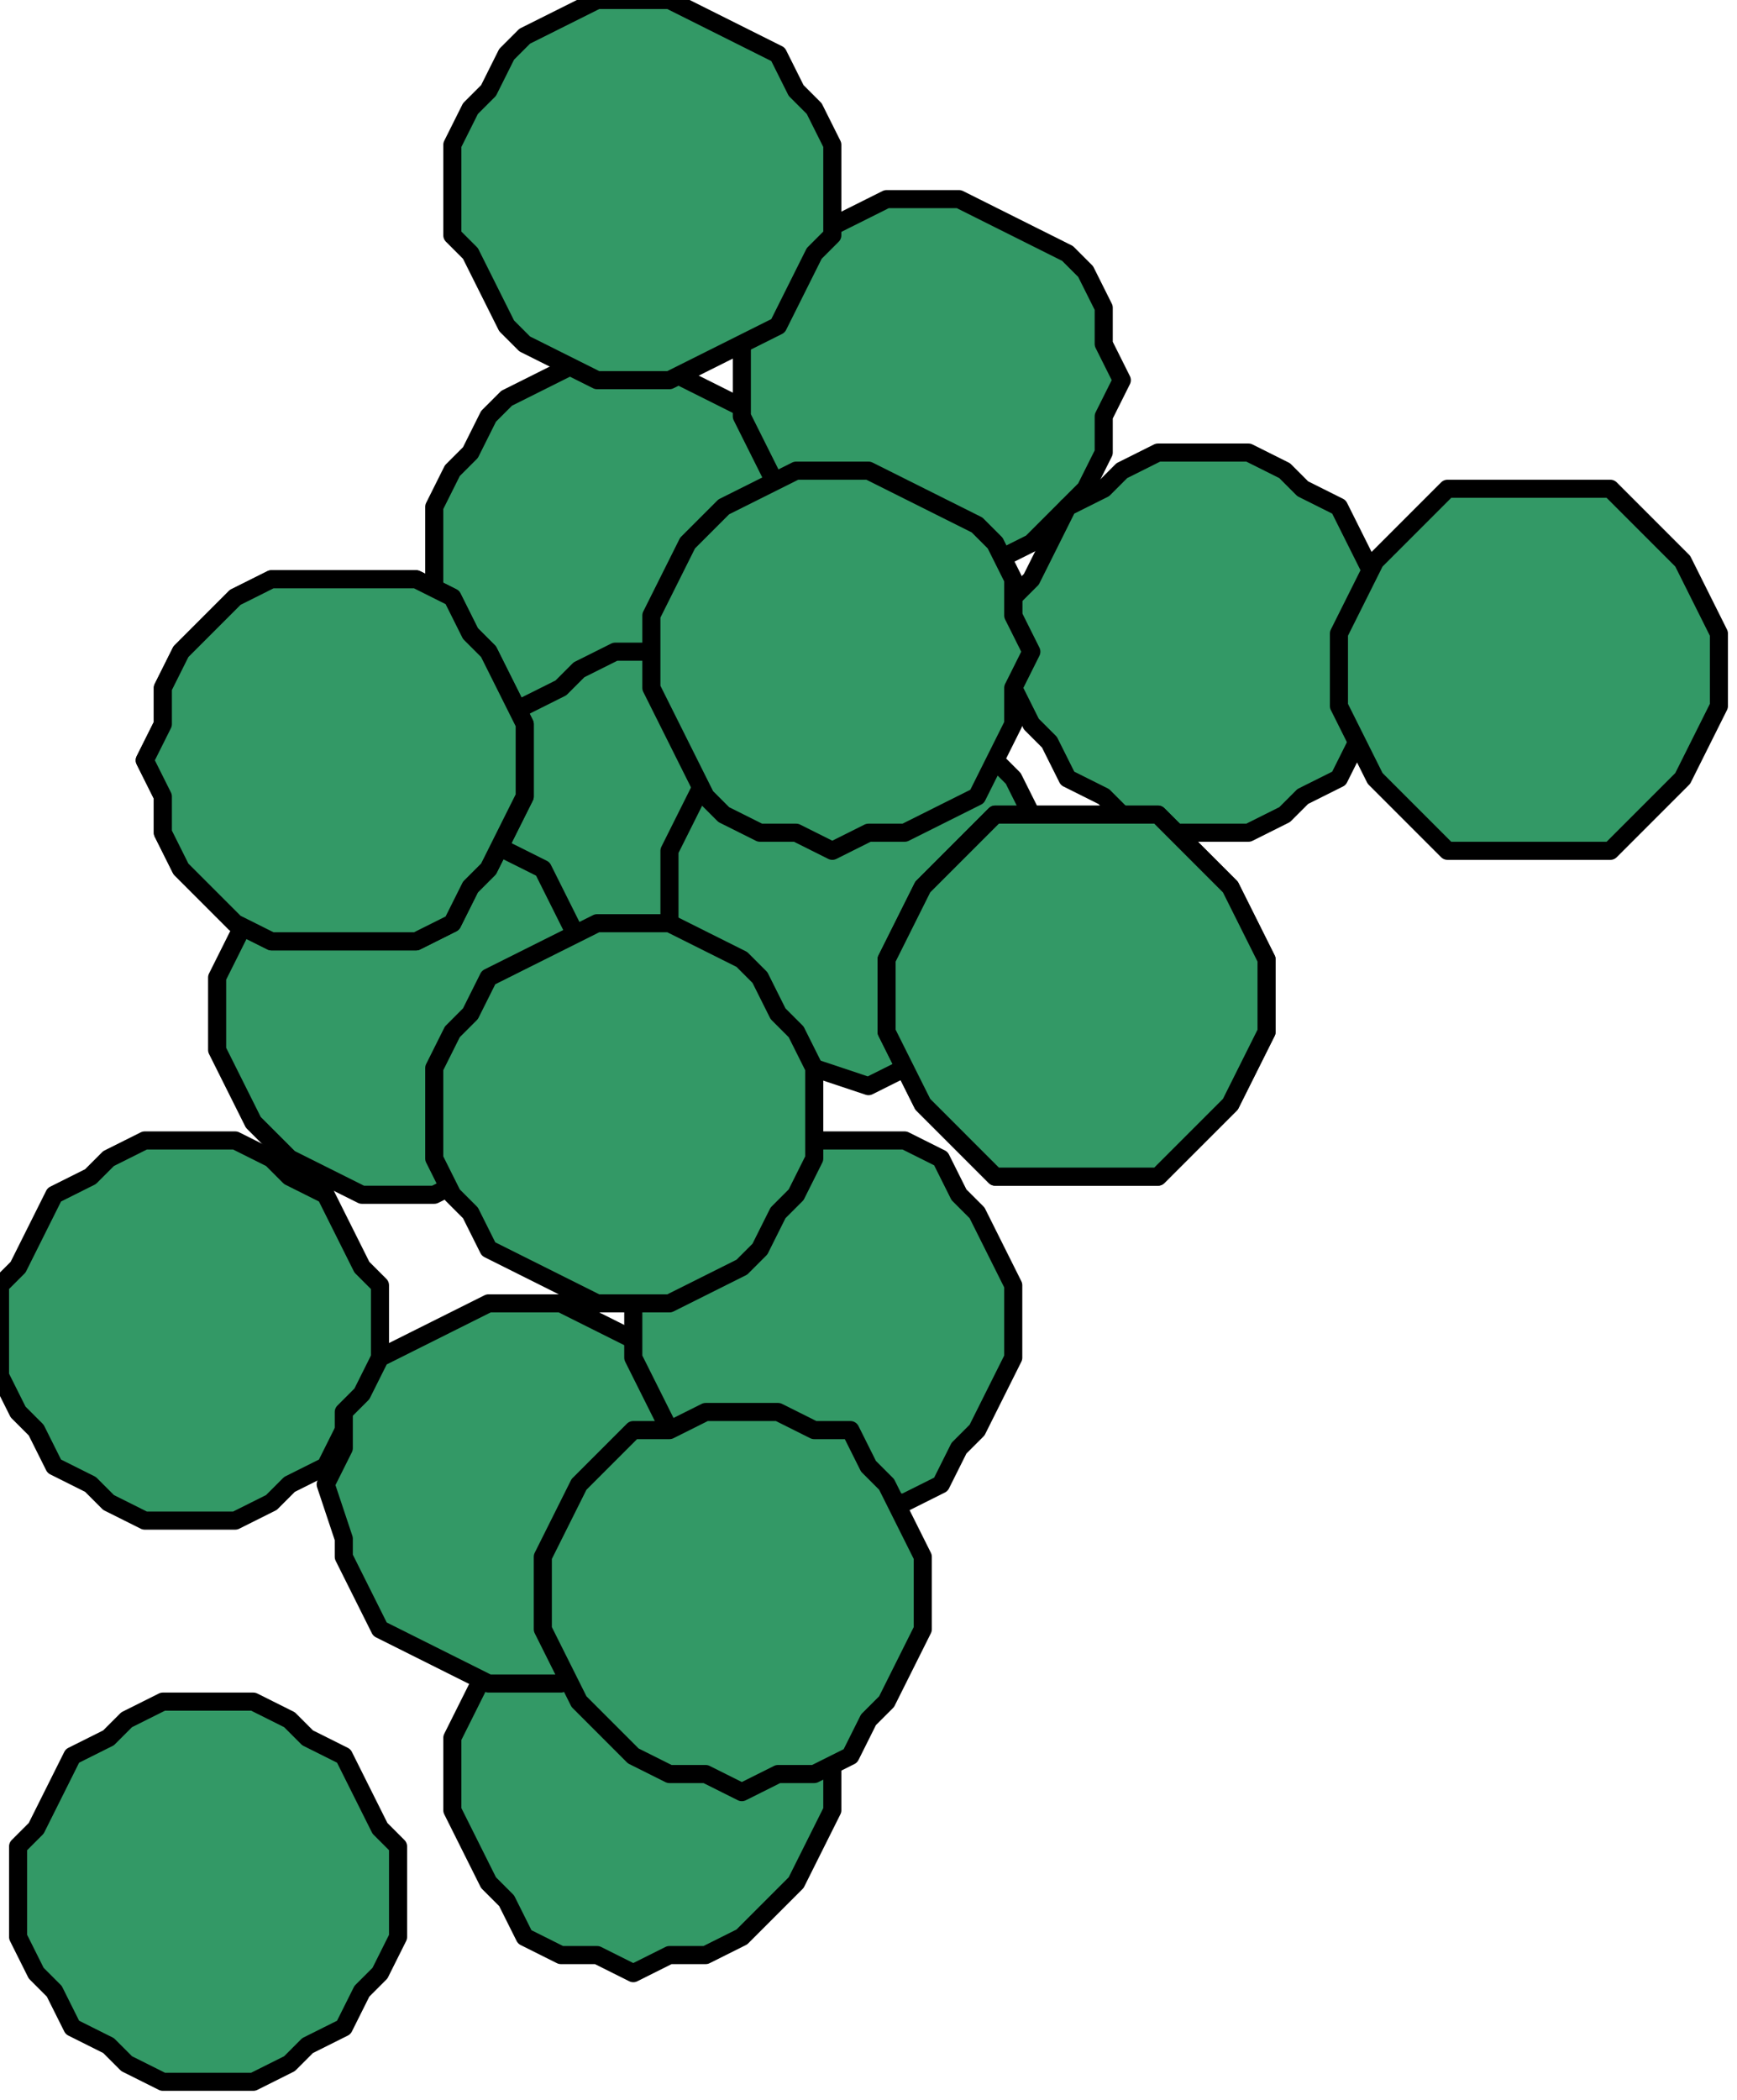 <?xml version="1.0" encoding="UTF-8" standalone="no"?>
<svg
   xmlns:dc="http://purl.org/dc/elements/1.1/"
   xmlns:cc="http://creativecommons.org/ns#"
   xmlns:rdf="http://www.w3.org/1999/02/22-rdf-syntax-ns#"
   xmlns:svg="http://www.w3.org/2000/svg"
   xmlns="http://www.w3.org/2000/svg"
   xmlns:sodipodi="http://sodipodi.sourceforge.net/DTD/sodipodi-0.dtd"
   xmlns:inkscape="http://www.inkscape.org/namespaces/inkscape"
   version="1.0"
   width="25.4mm"
   height="30.692mm"
   id="svg85"
   sodipodi:docname="VEGTB022.WMF">
  <sodipodi:namedview
     pagecolor="#ffffff"
     bordercolor="#666666"
     borderopacity="1"
     objecttolerance="10"
     gridtolerance="10"
     guidetolerance="10"
     inkscape:pageopacity="0"
     inkscape:pageshadow="2"
     inkscape:window-width="640"
     inkscape:window-height="480"
     id="namedview87" />
  <defs
     id="defs3">
    <pattern
       id="WMFhbasepattern"
       patternUnits="userSpaceOnUse"
       width="6"
       height="6"
       x="0"
       y="0" />
  </defs>
  <path
     style="fill:#339966;fill-rule:evenodd;fill-opacity:1;stroke:none;"
     d="  M 45,30   L 45,28   L 44,26   L 43,25   L 42,23   L 40,22   L 38,21   L 36,20   L 34,20   L 32,20   L 30,21   L 28,22   L 27,23   L 26,25   L 25,26   L 24,28   L 24,30   L 24,33   L 25,35   L 26,36   L 27,38   L 28,39   L 30,40   L 32,41   L 34,41   L 36,41   L 38,40   L 40,39   L 42,38   L 43,36   L 44,35   L 45,33   L 45,30  z "
     id="path5" />
  <path
     style="fill:none;stroke:#000000;stroke-width:1px;stroke-linecap:round;stroke-linejoin:round;stroke-miterlimit:4;stroke-dasharray:none;stroke-opacity:1;"
     d="  M 45,30   L 45,30   L 45,28   L 44,26   L 43,25   L 42,23   L 40,22   L 38,21   L 36,20   L 34,20   L 34,20   L 32,20   L 30,21   L 28,22   L 27,23   L 26,25   L 25,26   L 24,28   L 24,30   L 24,30   L 24,33   L 25,35   L 26,36   L 27,38   L 28,39   L 30,40   L 32,41   L 34,41   L 34,41   L 36,41   L 38,40   L 40,39   L 42,38   L 43,36   L 44,35   L 45,33   L 45,30  "
     id="path7" />
  <path
     style="fill:#339966;fill-rule:evenodd;fill-opacity:1;stroke:none;"
     d="  M 47,46   L 47,44   L 46,42   L 45,40   L 44,39   L 42,38   L 41,37   L 39,36   L 36,36   L 34,36   L 32,37   L 31,38   L 29,39   L 28,40   L 27,42   L 26,44   L 26,46   L 26,48   L 27,50   L 28,52   L 29,54   L 31,55   L 32,56   L 34,56   L 36,57   L 39,56   L 41,56   L 42,55   L 44,54   L 45,52   L 46,50   L 47,48   L 47,46  z "
     id="path9" />
  <path
     style="fill:none;stroke:#000000;stroke-width:1px;stroke-linecap:round;stroke-linejoin:round;stroke-miterlimit:4;stroke-dasharray:none;stroke-opacity:1;"
     d="  M 47,46   L 47,46   L 47,44   L 46,42   L 45,40   L 44,39   L 42,38   L 41,37   L 39,36   L 36,36   L 36,36   L 34,36   L 32,37   L 31,38   L 29,39   L 28,40   L 27,42   L 26,44   L 26,46   L 26,46   L 26,48   L 27,50   L 28,52   L 29,54   L 31,55   L 32,56   L 34,56   L 36,57   L 36,57   L 39,56   L 41,56   L 42,55   L 44,54   L 45,52   L 46,50   L 47,48   L 47,46  "
     id="path11" />
  <path
     style="fill:#339966;fill-rule:evenodd;fill-opacity:1;stroke:none;"
     d="  M 21,74   L 21,71   L 20,70   L 19,68   L 18,66   L 16,65   L 15,64   L 13,63   L 10,63   L 8,63   L 6,64   L 5,65   L 3,66   L 2,68   L 1,70   L 0,71   L 0,74   L 0,76   L 1,78   L 2,79   L 3,81   L 5,82   L 6,83   L 8,84   L 10,84   L 13,84   L 15,83   L 16,82   L 18,81   L 19,79   L 20,78   L 21,76   L 21,74  z "
     id="path13" />
  <path
     style="fill:none;stroke:#000000;stroke-width:1px;stroke-linecap:round;stroke-linejoin:round;stroke-miterlimit:4;stroke-dasharray:none;stroke-opacity:1;"
     d="  M 21,74   L 21,74   L 21,71   L 20,70   L 19,68   L 18,66   L 16,65   L 15,64   L 13,63   L 10,63   L 10,63   L 8,63   L 6,64   L 5,65   L 3,66   L 2,68   L 1,70   L 0,71   L 0,74   L 0,74   L 0,76   L 1,78   L 2,79   L 3,81   L 5,82   L 6,83   L 8,84   L 10,84   L 10,84   L 13,84   L 15,83   L 16,82   L 18,81   L 19,79   L 20,78   L 21,76   L 21,74  "
     id="path15" />
  <path
     style="fill:#339966;fill-rule:evenodd;fill-opacity:1;stroke:none;"
     d="  M 58,49   L 58,47   L 57,45   L 56,43   L 55,42   L 53,41   L 52,40   L 50,39   L 48,39   L 45,39   L 43,40   L 42,41   L 40,42   L 39,43   L 38,45   L 37,47   L 37,49   L 37,51   L 38,53   L 39,55   L 40,57   L 42,58   L 43,59   L 45,59   L 48,60   L 50,59   L 52,59   L 53,58   L 55,57   L 56,55   L 57,53   L 58,51   L 58,49  z "
     id="path17" />
  <path
     style="fill:none;stroke:#000000;stroke-width:1px;stroke-linecap:round;stroke-linejoin:round;stroke-miterlimit:4;stroke-dasharray:none;stroke-opacity:1;"
     d="  M 58,49   L 58,49   L 58,47   L 57,45   L 56,43   L 55,42   L 53,41   L 52,40   L 50,39   L 48,39   L 48,39   L 45,39   L 43,40   L 42,41   L 40,42   L 39,43   L 38,45   L 37,47   L 37,49   L 37,49   L 37,51   L 38,53   L 39,55   L 40,57   L 42,58   L 43,59   L 45,59   L 48,60   L 48,60   L 50,59   L 52,59   L 53,58   L 55,57   L 56,55   L 57,53   L 58,51   L 58,49  "
     id="path19" />
  <path
     style="fill:#339966;fill-rule:evenodd;fill-opacity:1;stroke:none;"
     d="  M 46,98   L 46,96   L 45,94   L 44,92   L 43,91   L 41,90   L 39,89   L 37,88   L 35,88   L 33,88   L 31,89   L 29,90   L 28,91   L 27,92   L 26,94   L 25,96   L 25,98   L 25,100   L 26,102   L 27,104   L 28,105   L 29,107   L 31,108   L 33,108   L 35,109   L 37,108   L 39,108   L 41,107   L 43,105   L 44,104   L 45,102   L 46,100   L 46,98  z "
     id="path21" />
  <path
     style="fill:none;stroke:#000000;stroke-width:1px;stroke-linecap:round;stroke-linejoin:round;stroke-miterlimit:4;stroke-dasharray:none;stroke-opacity:1;"
     d="  M 46,98   L 46,98   L 46,96   L 45,94   L 44,92   L 43,91   L 41,90   L 39,89   L 37,88   L 35,88   L 35,88   L 33,88   L 31,89   L 29,90   L 28,91   L 27,92   L 26,94   L 25,96   L 25,98   L 25,98   L 25,100   L 26,102   L 27,104   L 28,105   L 29,107   L 31,108   L 33,108   L 35,109   L 35,109   L 37,108   L 39,108   L 41,107   L 43,105   L 44,104   L 45,102   L 46,100   L 46,98  "
     id="path23" />
  <path
     style="fill:#339966;fill-rule:evenodd;fill-opacity:1;stroke:none;"
     d="  M 39,82   L 39,80   L 38,78   L 37,77   L 36,75   L 35,74   L 33,73   L 31,72   L 29,72   L 27,72   L 25,73   L 23,74   L 21,75   L 20,77   L 19,78   L 19,80   L 18,82   L 19,85   L 19,86   L 20,88   L 21,90   L 23,91   L 25,92   L 27,93   L 29,93   L 31,93   L 33,92   L 35,91   L 36,90   L 37,88   L 38,86   L 39,85   L 39,82  z "
     id="path25" />
  <path
     style="fill:none;stroke:#000000;stroke-width:1px;stroke-linecap:round;stroke-linejoin:round;stroke-miterlimit:4;stroke-dasharray:none;stroke-opacity:1;"
     d="  M 39,82   L 39,82   L 39,80   L 38,78   L 37,77   L 36,75   L 35,74   L 33,73   L 31,72   L 29,72   L 29,72   L 27,72   L 25,73   L 23,74   L 21,75   L 20,77   L 19,78   L 19,80   L 18,82   L 18,82   L 19,85   L 19,86   L 20,88   L 21,90   L 23,91   L 25,92   L 27,93   L 29,93   L 29,93   L 31,93   L 33,92   L 35,91   L 36,90   L 37,88   L 38,86   L 39,85   L 39,82  "
     id="path27" />
  <path
     style="fill:#339966;fill-rule:evenodd;fill-opacity:1;stroke:none;"
     d="  M 62,21   L 61,19   L 61,17   L 60,15   L 59,14   L 57,13   L 55,12   L 53,11   L 51,11   L 49,11   L 47,12   L 45,13   L 44,14   L 43,15   L 42,17   L 41,19   L 41,21   L 41,23   L 42,25   L 43,27   L 44,28   L 45,30   L 47,31   L 49,31   L 51,32   L 53,31   L 55,31   L 57,30   L 59,28   L 60,27   L 61,25   L 61,23   L 62,21  z "
     id="path29" />
  <path
     style="fill:none;stroke:#000000;stroke-width:1px;stroke-linecap:round;stroke-linejoin:round;stroke-miterlimit:4;stroke-dasharray:none;stroke-opacity:1;"
     d="  M 62,21   L 62,21   L 61,19   L 61,17   L 60,15   L 59,14   L 57,13   L 55,12   L 53,11   L 51,11   L 51,11   L 49,11   L 47,12   L 45,13   L 44,14   L 43,15   L 42,17   L 41,19   L 41,21   L 41,21   L 41,23   L 42,25   L 43,27   L 44,28   L 45,30   L 47,31   L 49,31   L 51,32   L 51,32   L 53,31   L 55,31   L 57,30   L 59,28   L 60,27   L 61,25   L 61,23   L 62,21  "
     id="path31" />
  <path
     style="fill:#339966;fill-rule:evenodd;fill-opacity:1;stroke:none;"
     d="  M 46,10   L 46,8   L 45,6   L 44,5   L 43,3   L 41,2   L 39,1   L 37,0   L 35,0   L 33,0   L 31,1   L 29,2   L 28,3   L 27,5   L 26,6   L 25,8   L 25,10   L 25,13   L 26,14   L 27,16   L 28,18   L 29,19   L 31,20   L 33,21   L 35,21   L 37,21   L 39,20   L 41,19   L 43,18   L 44,16   L 45,14   L 46,13   L 46,10  z "
     id="path33" />
  <path
     style="fill:none;stroke:#000000;stroke-width:1px;stroke-linecap:round;stroke-linejoin:round;stroke-miterlimit:4;stroke-dasharray:none;stroke-opacity:1;"
     d="  M 46,10   L 46,10   L 46,8   L 45,6   L 44,5   L 43,3   L 41,2   L 39,1   L 37,0   L 35,0   L 35,0   L 33,0   L 31,1   L 29,2   L 28,3   L 27,5   L 26,6   L 25,8   L 25,10   L 25,10   L 25,13   L 26,14   L 27,16   L 28,18   L 29,19   L 31,20   L 33,21   L 35,21   L 35,21   L 37,21   L 39,20   L 41,19   L 43,18   L 44,16   L 45,14   L 46,13   L 46,10  "
     id="path35" />
  <path
     style="fill:#339966;fill-rule:evenodd;fill-opacity:1;stroke:none;"
     d="  M 33,56   L 33,54   L 32,52   L 31,50   L 30,48   L 28,47   L 26,46   L 24,46   L 22,45   L 20,46   L 18,46   L 16,47   L 15,48   L 14,50   L 13,52   L 12,54   L 12,56   L 12,58   L 13,60   L 14,62   L 15,63   L 16,64   L 18,65   L 20,66   L 22,66   L 24,66   L 26,65   L 28,64   L 30,63   L 31,62   L 32,60   L 33,58   L 33,56  z "
     id="path37" />
  <path
     style="fill:none;stroke:#000000;stroke-width:1px;stroke-linecap:round;stroke-linejoin:round;stroke-miterlimit:4;stroke-dasharray:none;stroke-opacity:1;"
     d="  M 33,56   L 33,56   L 33,54   L 32,52   L 31,50   L 30,48   L 28,47   L 26,46   L 24,46   L 22,45   L 22,45   L 20,46   L 18,46   L 16,47   L 15,48   L 14,50   L 13,52   L 12,54   L 12,56   L 12,56   L 12,58   L 13,60   L 14,62   L 15,63   L 16,64   L 18,65   L 20,66   L 22,66   L 22,66   L 24,66   L 26,65   L 28,64   L 30,63   L 31,62   L 32,60   L 33,58   L 33,56  "
     id="path39" />
  <path
     style="fill:#339966;fill-rule:evenodd;fill-opacity:1;stroke:none;"
     d="  M 22,105   L 22,102   L 21,101   L 20,99   L 19,97   L 17,96   L 16,95   L 14,94   L 11,94   L 9,94   L 7,95   L 6,96   L 4,97   L 3,99   L 2,101   L 1,102   L 1,105   L 1,107   L 2,109   L 3,110   L 4,112   L 6,113   L 7,114   L 9,115   L 11,115   L 14,115   L 16,114   L 17,113   L 19,112   L 20,110   L 21,109   L 22,107   L 22,105  z "
     id="path41" />
  <path
     style="fill:none;stroke:#000000;stroke-width:1px;stroke-linecap:round;stroke-linejoin:round;stroke-miterlimit:4;stroke-dasharray:none;stroke-opacity:1;"
     d="  M 22,105   L 22,105   L 22,102   L 21,101   L 20,99   L 19,97   L 17,96   L 16,95   L 14,94   L 11,94   L 11,94   L 9,94   L 7,95   L 6,96   L 4,97   L 3,99   L 2,101   L 1,102   L 1,105   L 1,105   L 1,107   L 2,109   L 3,110   L 4,112   L 6,113   L 7,114   L 9,115   L 11,115   L 11,115   L 14,115   L 16,114   L 17,113   L 19,112   L 20,110   L 21,109   L 22,107   L 22,105  "
     id="path43" />
  <path
     style="fill:#339966;fill-rule:evenodd;fill-opacity:1;stroke:none;"
     d="  M 77,36   L 77,33   L 76,32   L 75,30   L 74,28   L 72,27   L 71,26   L 69,25   L 67,25   L 64,25   L 62,26   L 61,27   L 59,28   L 58,30   L 57,32   L 56,33   L 56,36   L 56,38   L 57,40   L 58,41   L 59,43   L 61,44   L 62,45   L 64,46   L 67,46   L 69,46   L 71,45   L 72,44   L 74,43   L 75,41   L 76,40   L 77,38   L 77,36  z "
     id="path45" />
  <path
     style="fill:none;stroke:#000000;stroke-width:1px;stroke-linecap:round;stroke-linejoin:round;stroke-miterlimit:4;stroke-dasharray:none;stroke-opacity:1;"
     d="  M 77,36   L 77,36   L 77,33   L 76,32   L 75,30   L 74,28   L 72,27   L 71,26   L 69,25   L 67,25   L 67,25   L 64,25   L 62,26   L 61,27   L 59,28   L 58,30   L 57,32   L 56,33   L 56,36   L 56,36   L 56,38   L 57,40   L 58,41   L 59,43   L 61,44   L 62,45   L 64,46   L 67,46   L 67,46   L 69,46   L 71,45   L 72,44   L 74,43   L 75,41   L 76,40   L 77,38   L 77,36  "
     id="path47" />
  <path
     style="fill:#339966;fill-rule:evenodd;fill-opacity:1;stroke:none;"
     d="  M 95,37   L 95,35   L 94,33   L 93,31   L 92,30   L 90,28   L 89,27   L 87,27   L 85,27   L 82,27   L 80,27   L 79,28   L 77,30   L 76,31   L 75,33   L 74,35   L 74,37   L 74,39   L 75,41   L 76,43   L 77,44   L 79,46   L 80,47   L 82,47   L 85,47   L 87,47   L 89,47   L 90,46   L 92,44   L 93,43   L 94,41   L 95,39   L 95,37  z "
     id="path49" />
  <path
     style="fill:none;stroke:#000000;stroke-width:1px;stroke-linecap:round;stroke-linejoin:round;stroke-miterlimit:4;stroke-dasharray:none;stroke-opacity:1;"
     d="  M 95,37   L 95,37   L 95,35   L 94,33   L 93,31   L 92,30   L 90,28   L 89,27   L 87,27   L 85,27   L 85,27   L 82,27   L 80,27   L 79,28   L 77,30   L 76,31   L 75,33   L 74,35   L 74,37   L 74,37   L 74,39   L 75,41   L 76,43   L 77,44   L 79,46   L 80,47   L 82,47   L 85,47   L 85,47   L 87,47   L 89,47   L 90,46   L 92,44   L 93,43   L 94,41   L 95,39   L 95,37  "
     id="path51" />
  <path
     style="fill:#339966;fill-rule:evenodd;fill-opacity:1;stroke:none;"
     d="  M 56,73   L 56,71   L 55,69   L 54,67   L 53,66   L 52,64   L 50,63   L 48,63   L 46,63   L 43,63   L 42,63   L 40,64   L 38,66   L 37,67   L 36,69   L 35,71   L 35,73   L 35,75   L 36,77   L 37,79   L 38,80   L 40,82   L 42,83   L 43,83   L 46,83   L 48,83   L 50,83   L 52,82   L 53,80   L 54,79   L 55,77   L 56,75   L 56,73  z "
     id="path53" />
  <path
     style="fill:none;stroke:#000000;stroke-width:1px;stroke-linecap:round;stroke-linejoin:round;stroke-miterlimit:4;stroke-dasharray:none;stroke-opacity:1;"
     d="  M 56,73   L 56,73   L 56,71   L 55,69   L 54,67   L 53,66   L 52,64   L 50,63   L 48,63   L 46,63   L 46,63   L 43,63   L 42,63   L 40,64   L 38,66   L 37,67   L 36,69   L 35,71   L 35,73   L 35,73   L 35,75   L 36,77   L 37,79   L 38,80   L 40,82   L 42,83   L 43,83   L 46,83   L 46,83   L 48,83   L 50,83   L 52,82   L 53,80   L 54,79   L 55,77   L 56,75   L 56,73  "
     id="path55" />
  <path
     style="fill:#339966;fill-rule:evenodd;fill-opacity:1;stroke:none;"
     d="  M 57,36   L 56,34   L 56,32   L 55,30   L 54,29   L 52,28   L 50,27   L 48,26   L 46,26   L 44,26   L 42,27   L 40,28   L 39,29   L 38,30   L 37,32   L 36,34   L 36,36   L 36,38   L 37,40   L 38,42   L 39,44   L 40,45   L 42,46   L 44,46   L 46,47   L 48,46   L 50,46   L 52,45   L 54,44   L 55,42   L 56,40   L 56,38   L 57,36  z "
     id="path57" />
  <path
     style="fill:none;stroke:#000000;stroke-width:1px;stroke-linecap:round;stroke-linejoin:round;stroke-miterlimit:4;stroke-dasharray:none;stroke-opacity:1;"
     d="  M 57,36   L 57,36   L 56,34   L 56,32   L 55,30   L 54,29   L 52,28   L 50,27   L 48,26   L 46,26   L 46,26   L 44,26   L 42,27   L 40,28   L 39,29   L 38,30   L 37,32   L 36,34   L 36,36   L 36,36   L 36,38   L 37,40   L 38,42   L 39,44   L 40,45   L 42,46   L 44,46   L 46,47   L 46,47   L 48,46   L 50,46   L 52,45   L 54,44   L 55,42   L 56,40   L 56,38   L 57,36  "
     id="path59" />
  <path
     style="fill:#339966;fill-rule:evenodd;fill-opacity:1;stroke:none;"
     d="  M 45,61   L 45,59   L 44,57   L 43,56   L 42,54   L 41,53   L 39,52   L 37,51   L 35,51   L 33,51   L 31,52   L 29,53   L 27,54   L 26,56   L 25,57   L 24,59   L 24,61   L 24,64   L 25,66   L 26,67   L 27,69   L 29,70   L 31,71   L 33,72   L 35,72   L 37,72   L 39,71   L 41,70   L 42,69   L 43,67   L 44,66   L 45,64   L 45,61  z "
     id="path61" />
  <path
     style="fill:none;stroke:#000000;stroke-width:1px;stroke-linecap:round;stroke-linejoin:round;stroke-miterlimit:4;stroke-dasharray:none;stroke-opacity:1;"
     d="  M 45,61   L 45,61   L 45,59   L 44,57   L 43,56   L 42,54   L 41,53   L 39,52   L 37,51   L 35,51   L 35,51   L 33,51   L 31,52   L 29,53   L 27,54   L 26,56   L 25,57   L 24,59   L 24,61   L 24,61   L 24,64   L 25,66   L 26,67   L 27,69   L 29,70   L 31,71   L 33,72   L 35,72   L 35,72   L 37,72   L 39,71   L 41,70   L 42,69   L 43,67   L 44,66   L 45,64   L 45,61  "
     id="path63" />
  <path
     style="fill:#339966;fill-rule:evenodd;fill-opacity:1;stroke:none;"
     d="  M 29,42   L 29,40   L 28,38   L 27,36   L 26,35   L 25,33   L 23,32   L 21,32   L 19,32   L 17,32   L 15,32   L 13,33   L 11,35   L 10,36   L 9,38   L 9,40   L 8,42   L 9,44   L 9,46   L 10,48   L 11,49   L 13,51   L 15,52   L 17,52   L 19,52   L 21,52   L 23,52   L 25,51   L 26,49   L 27,48   L 28,46   L 29,44   L 29,42  z "
     id="path65" />
  <path
     style="fill:none;stroke:#000000;stroke-width:1px;stroke-linecap:round;stroke-linejoin:round;stroke-miterlimit:4;stroke-dasharray:none;stroke-opacity:1;"
     d="  M 29,42   L 29,42   L 29,40   L 28,38   L 27,36   L 26,35   L 25,33   L 23,32   L 21,32   L 19,32   L 19,32   L 17,32   L 15,32   L 13,33   L 11,35   L 10,36   L 9,38   L 9,40   L 8,42   L 8,42   L 9,44   L 9,46   L 10,48   L 11,49   L 13,51   L 15,52   L 17,52   L 19,52   L 19,52   L 21,52   L 23,52   L 25,51   L 26,49   L 27,48   L 28,46   L 29,44   L 29,42  "
     id="path67" />
  <path
     style="fill:#339966;fill-rule:evenodd;fill-opacity:1;stroke:none;"
     d="  M 29,42   L 29,40   L 28,38   L 27,36   L 26,35   L 25,33   L 23,32   L 21,32   L 19,32   L 17,32   L 15,32   L 13,33   L 11,35   L 10,36   L 9,38   L 9,40   L 8,42   L 9,44   L 9,46   L 10,48   L 11,49   L 13,51   L 15,52   L 17,52   L 19,52   L 21,52   L 23,52   L 25,51   L 26,49   L 27,48   L 28,46   L 29,44   L 29,42  z "
     id="path69" />
  <path
     style="fill:none;stroke:#000000;stroke-width:1px;stroke-linecap:round;stroke-linejoin:round;stroke-miterlimit:4;stroke-dasharray:none;stroke-opacity:1;"
     d="  M 29,42   L 29,42   L 29,40   L 28,38   L 27,36   L 26,35   L 25,33   L 23,32   L 21,32   L 19,32   L 19,32   L 17,32   L 15,32   L 13,33   L 11,35   L 10,36   L 9,38   L 9,40   L 8,42   L 8,42   L 9,44   L 9,46   L 10,48   L 11,49   L 13,51   L 15,52   L 17,52   L 19,52   L 19,52   L 21,52   L 23,52   L 25,51   L 26,49   L 27,48   L 28,46   L 29,44   L 29,42  "
     id="path71" />
  <path
     style="fill:#339966;fill-rule:evenodd;fill-opacity:1;stroke:none;"
     d="  M 70,55   L 70,53   L 69,51   L 68,49   L 67,48   L 65,46   L 64,45   L 62,45   L 59,45   L 57,45   L 55,45   L 54,46   L 52,48   L 51,49   L 50,51   L 49,53   L 49,55   L 49,57   L 50,59   L 51,61   L 52,62   L 54,64   L 55,65   L 57,65   L 59,65   L 62,65   L 64,65   L 65,64   L 67,62   L 68,61   L 69,59   L 70,57   L 70,55  z "
     id="path73" />
  <path
     style="fill:none;stroke:#000000;stroke-width:1px;stroke-linecap:round;stroke-linejoin:round;stroke-miterlimit:4;stroke-dasharray:none;stroke-opacity:1;"
     d="  M 70,55   L 70,55   L 70,53   L 69,51   L 68,49   L 67,48   L 65,46   L 64,45   L 62,45   L 59,45   L 59,45   L 57,45   L 55,45   L 54,46   L 52,48   L 51,49   L 50,51   L 49,53   L 49,55   L 49,55   L 49,57   L 50,59   L 51,61   L 52,62   L 54,64   L 55,65   L 57,65   L 59,65   L 59,65   L 62,65   L 64,65   L 65,64   L 67,62   L 68,61   L 69,59   L 70,57   L 70,55  "
     id="path75" />
  <path
     style="fill:#339966;fill-rule:evenodd;fill-opacity:1;stroke:none;"
     d="  M 70,55   L 70,53   L 69,51   L 68,49   L 67,48   L 65,46   L 64,45   L 62,45   L 59,45   L 57,45   L 55,45   L 54,46   L 52,48   L 51,49   L 50,51   L 49,53   L 49,55   L 49,57   L 50,59   L 51,61   L 52,62   L 54,64   L 55,65   L 57,65   L 59,65   L 62,65   L 64,65   L 65,64   L 67,62   L 68,61   L 69,59   L 70,57   L 70,55  z "
     id="path77" />
  <path
     style="fill:none;stroke:#000000;stroke-width:1px;stroke-linecap:round;stroke-linejoin:round;stroke-miterlimit:4;stroke-dasharray:none;stroke-opacity:1;"
     d="  M 70,55   L 70,55   L 70,53   L 69,51   L 68,49   L 67,48   L 65,46   L 64,45   L 62,45   L 59,45   L 59,45   L 57,45   L 55,45   L 54,46   L 52,48   L 51,49   L 50,51   L 49,53   L 49,55   L 49,55   L 49,57   L 50,59   L 51,61   L 52,62   L 54,64   L 55,65   L 57,65   L 59,65   L 59,65   L 62,65   L 64,65   L 65,64   L 67,62   L 68,61   L 69,59   L 70,57   L 70,55  "
     id="path79" />
  <path
     style="fill:#339966;fill-rule:evenodd;fill-opacity:1;stroke:none;"
     d="  M 51,88   L 51,86   L 50,84   L 49,82   L 48,81   L 47,79   L 45,79   L 43,78   L 41,78   L 39,78   L 37,79   L 35,79   L 33,81   L 32,82   L 31,84   L 30,86   L 30,88   L 30,90   L 31,92   L 32,94   L 33,95   L 35,97   L 37,98   L 39,98   L 41,99   L 43,98   L 45,98   L 47,97   L 48,95   L 49,94   L 50,92   L 51,90   L 51,88  z "
     id="path81" />
  <path
     style="fill:none;stroke:#000000;stroke-width:1px;stroke-linecap:round;stroke-linejoin:round;stroke-miterlimit:4;stroke-dasharray:none;stroke-opacity:1;"
     d="  M 51,88   L 51,88   L 51,86   L 50,84   L 49,82   L 48,81   L 47,79   L 45,79   L 43,78   L 41,78   L 41,78   L 39,78   L 37,79   L 35,79   L 33,81   L 32,82   L 31,84   L 30,86   L 30,88   L 30,88   L 30,90   L 31,92   L 32,94   L 33,95   L 35,97   L 37,98   L 39,98   L 41,99   L 41,99   L 43,98   L 45,98   L 47,97   L 48,95   L 49,94   L 50,92   L 51,90   L 51,88  "
     id="path83" />
</svg>
